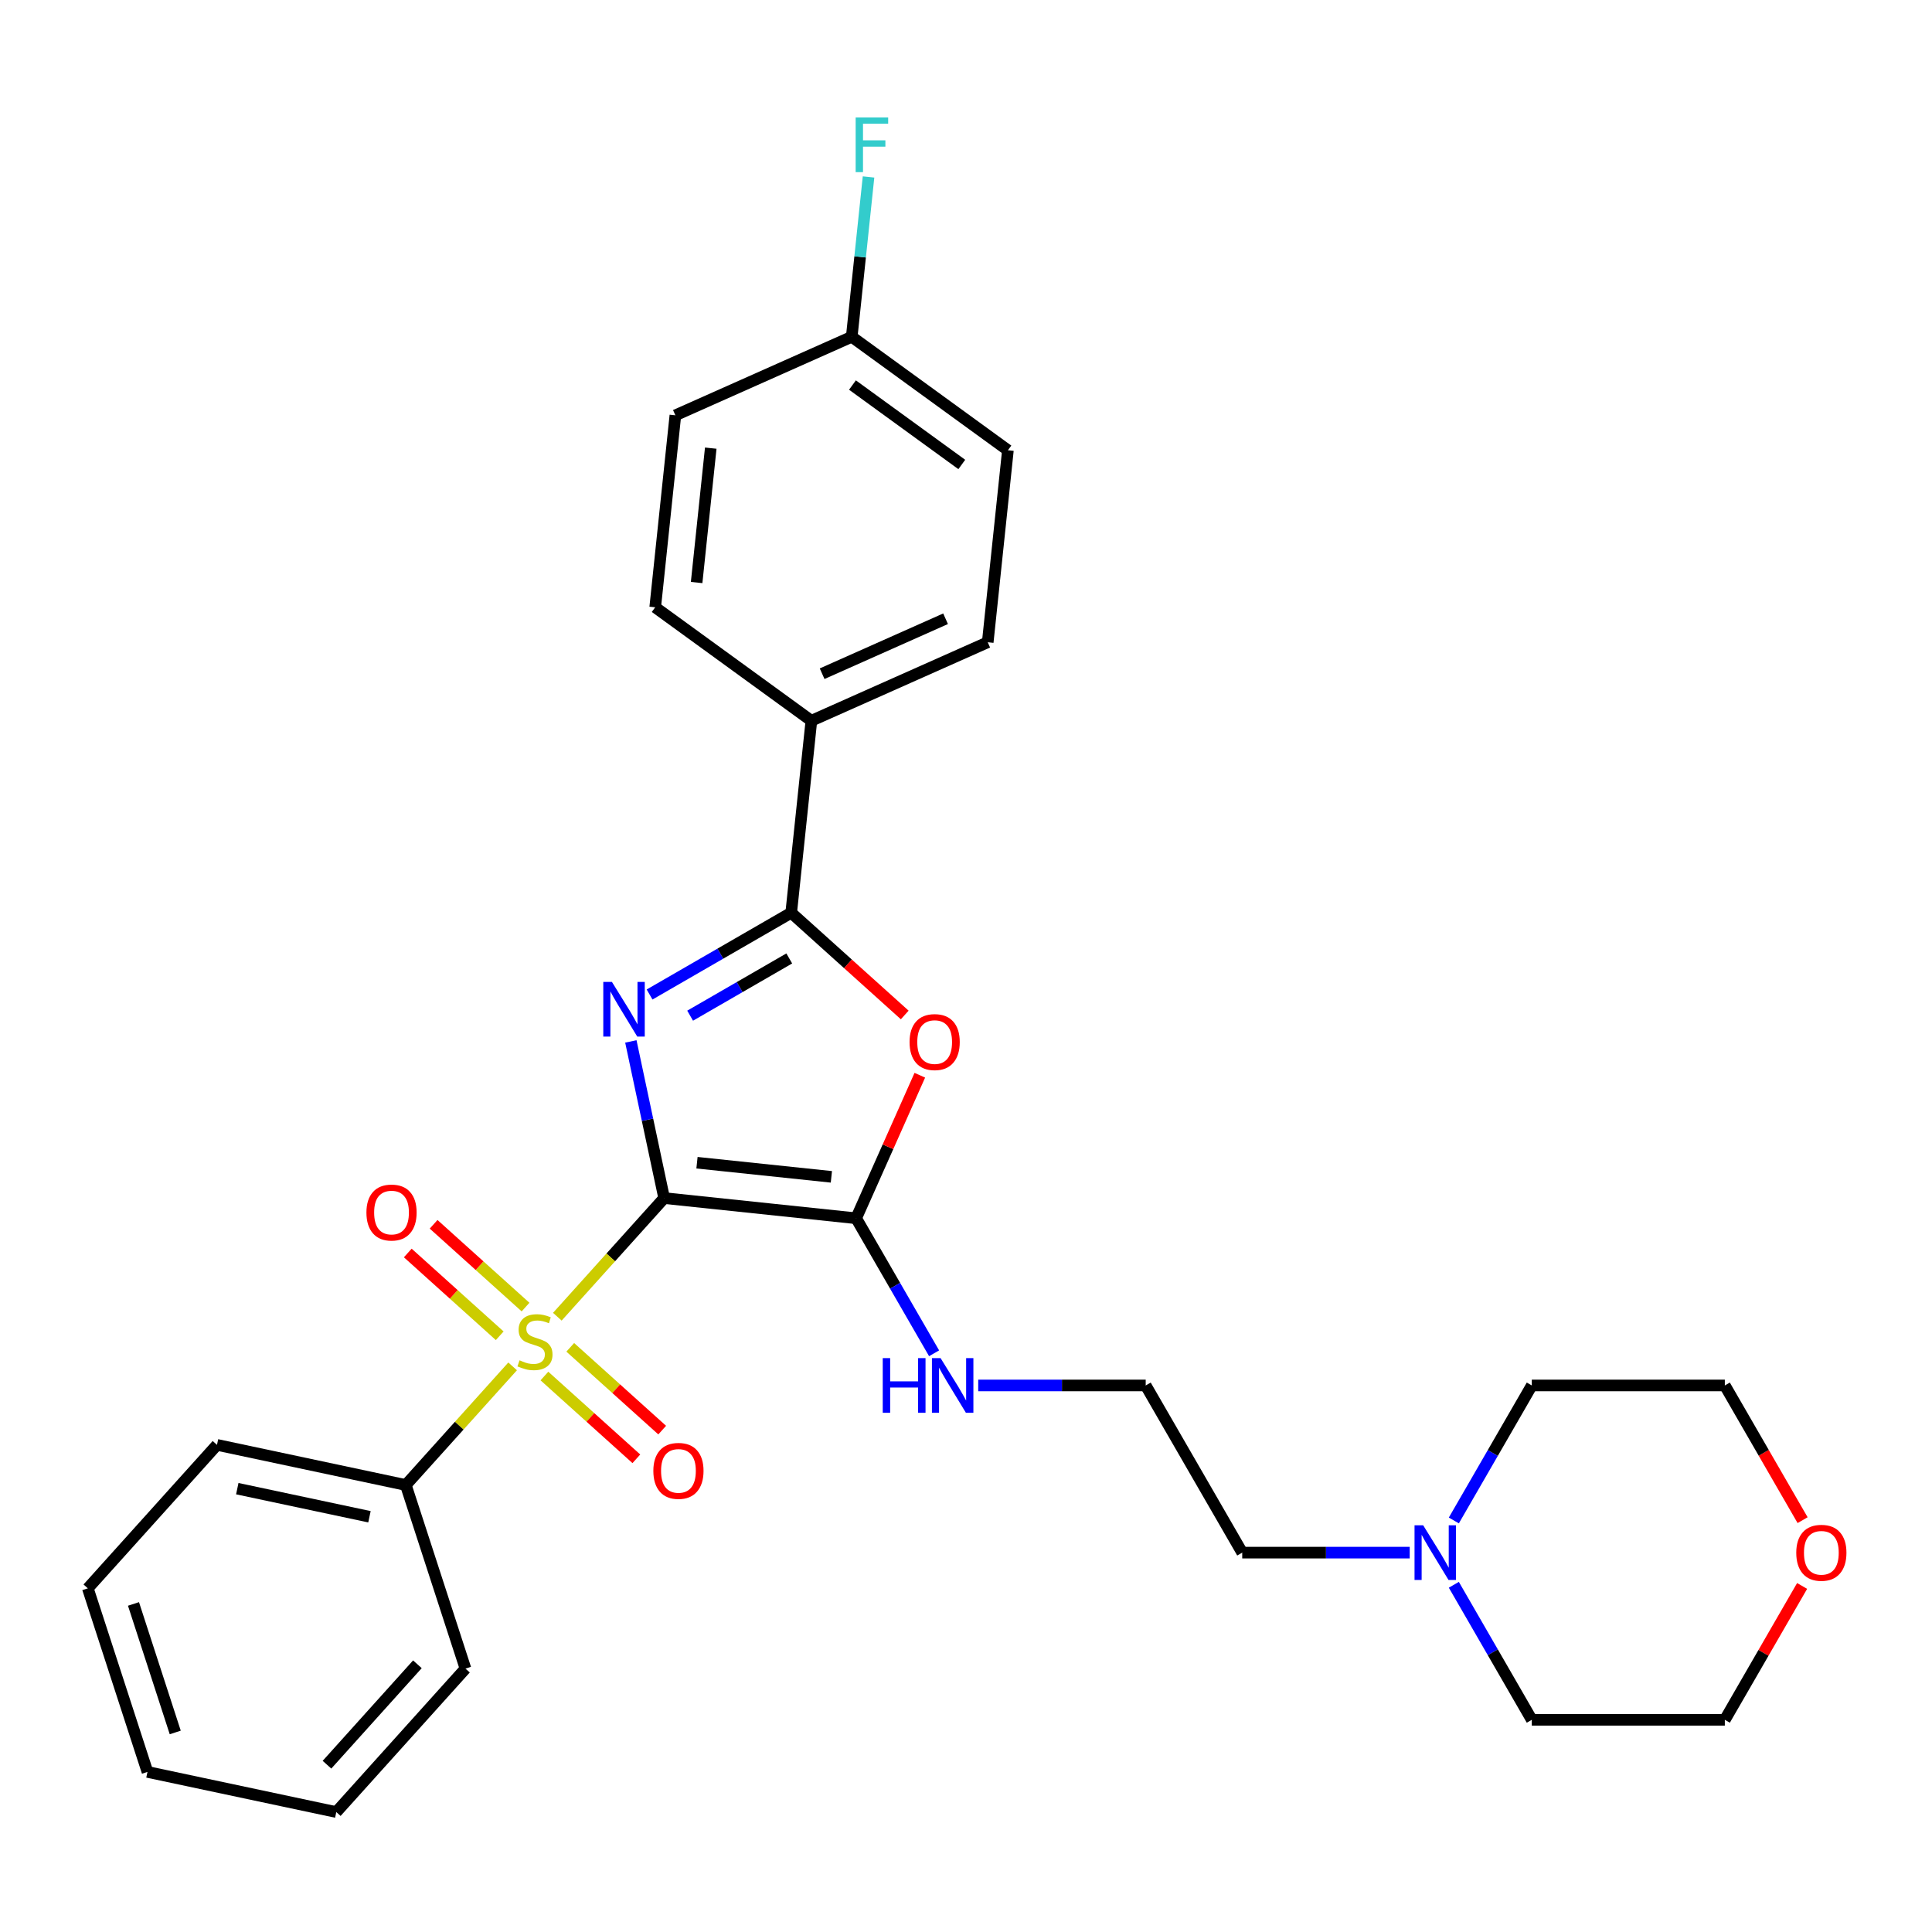 <?xml version='1.0' encoding='iso-8859-1'?>
<svg version='1.1' baseProfile='full'
              xmlns='http://www.w3.org/2000/svg'
                      xmlns:rdkit='http://www.rdkit.org/xml'
                      xmlns:xlink='http://www.w3.org/1999/xlink'
                  xml:space='preserve'
width='1000px' height='1000px' viewBox='0 0 1000 1000'>
<!-- END OF HEADER -->
<rect style='opacity:1.0;fill:#FFFFFF;stroke:none' width='1000' height='1000' x='0' y='0'> </rect>
<path class='bond-0' d='M 343.765,620.13 L 335.147,579.585' style='fill:none;fill-rule:evenodd;stroke:#000000;stroke-width:6px;stroke-linecap:butt;stroke-linejoin:miter;stroke-opacity:1' />
<path class='bond-0' d='M 335.147,579.585 L 326.529,539.041' style='fill:none;fill-rule:evenodd;stroke:#0000FF;stroke-width:6px;stroke-linecap:butt;stroke-linejoin:miter;stroke-opacity:1' />
<path class='bond-1' d='M 343.765,620.13 L 316.121,650.832' style='fill:none;fill-rule:evenodd;stroke:#000000;stroke-width:6px;stroke-linecap:butt;stroke-linejoin:miter;stroke-opacity:1' />
<path class='bond-1' d='M 316.121,650.832 L 288.477,681.533' style='fill:none;fill-rule:evenodd;stroke:#CCCC00;stroke-width:6px;stroke-linecap:butt;stroke-linejoin:miter;stroke-opacity:1' />
<path class='bond-2' d='M 343.765,620.13 L 443.136,630.574' style='fill:none;fill-rule:evenodd;stroke:#000000;stroke-width:6px;stroke-linecap:butt;stroke-linejoin:miter;stroke-opacity:1' />
<path class='bond-2' d='M 360.76,601.822 L 430.32,609.133' style='fill:none;fill-rule:evenodd;stroke:#000000;stroke-width:6px;stroke-linecap:butt;stroke-linejoin:miter;stroke-opacity:1' />
<path class='bond-3' d='M 336.22,514.757 L 372.872,493.596' style='fill:none;fill-rule:evenodd;stroke:#0000FF;stroke-width:6px;stroke-linecap:butt;stroke-linejoin:miter;stroke-opacity:1' />
<path class='bond-3' d='M 372.872,493.596 L 409.523,472.435' style='fill:none;fill-rule:evenodd;stroke:#000000;stroke-width:6px;stroke-linecap:butt;stroke-linejoin:miter;stroke-opacity:1' />
<path class='bond-3' d='M 357.208,525.715 L 382.864,510.903' style='fill:none;fill-rule:evenodd;stroke:#0000FF;stroke-width:6px;stroke-linecap:butt;stroke-linejoin:miter;stroke-opacity:1' />
<path class='bond-3' d='M 382.864,510.903 L 408.52,496.09' style='fill:none;fill-rule:evenodd;stroke:#000000;stroke-width:6px;stroke-linecap:butt;stroke-linejoin:miter;stroke-opacity:1' />
<path class='bond-5' d='M 281.791,712.227 L 305.584,733.65' style='fill:none;fill-rule:evenodd;stroke:#CCCC00;stroke-width:6px;stroke-linecap:butt;stroke-linejoin:miter;stroke-opacity:1' />
<path class='bond-5' d='M 305.584,733.65 L 329.377,755.073' style='fill:none;fill-rule:evenodd;stroke:#FF0000;stroke-width:6px;stroke-linecap:butt;stroke-linejoin:miter;stroke-opacity:1' />
<path class='bond-5' d='M 295.163,697.377 L 318.956,718.8' style='fill:none;fill-rule:evenodd;stroke:#CCCC00;stroke-width:6px;stroke-linecap:butt;stroke-linejoin:miter;stroke-opacity:1' />
<path class='bond-5' d='M 318.956,718.8 L 342.748,740.223' style='fill:none;fill-rule:evenodd;stroke:#FF0000;stroke-width:6px;stroke-linecap:butt;stroke-linejoin:miter;stroke-opacity:1' />
<path class='bond-6' d='M 272.022,676.54 L 248.229,655.117' style='fill:none;fill-rule:evenodd;stroke:#CCCC00;stroke-width:6px;stroke-linecap:butt;stroke-linejoin:miter;stroke-opacity:1' />
<path class='bond-6' d='M 248.229,655.117 L 224.437,633.694' style='fill:none;fill-rule:evenodd;stroke:#FF0000;stroke-width:6px;stroke-linecap:butt;stroke-linejoin:miter;stroke-opacity:1' />
<path class='bond-6' d='M 258.65,691.391 L 234.858,669.968' style='fill:none;fill-rule:evenodd;stroke:#CCCC00;stroke-width:6px;stroke-linecap:butt;stroke-linejoin:miter;stroke-opacity:1' />
<path class='bond-6' d='M 234.858,669.968 L 211.065,648.545' style='fill:none;fill-rule:evenodd;stroke:#FF0000;stroke-width:6px;stroke-linecap:butt;stroke-linejoin:miter;stroke-opacity:1' />
<path class='bond-8' d='M 265.336,707.234 L 237.692,737.936' style='fill:none;fill-rule:evenodd;stroke:#CCCC00;stroke-width:6px;stroke-linecap:butt;stroke-linejoin:miter;stroke-opacity:1' />
<path class='bond-8' d='M 237.692,737.936 L 210.048,768.638' style='fill:none;fill-rule:evenodd;stroke:#000000;stroke-width:6px;stroke-linecap:butt;stroke-linejoin:miter;stroke-opacity:1' />
<path class='bond-4' d='M 443.136,630.574 L 459.618,593.557' style='fill:none;fill-rule:evenodd;stroke:#000000;stroke-width:6px;stroke-linecap:butt;stroke-linejoin:miter;stroke-opacity:1' />
<path class='bond-4' d='M 459.618,593.557 L 476.099,556.54' style='fill:none;fill-rule:evenodd;stroke:#FF0000;stroke-width:6px;stroke-linecap:butt;stroke-linejoin:miter;stroke-opacity:1' />
<path class='bond-10' d='M 443.136,630.574 L 463.311,665.517' style='fill:none;fill-rule:evenodd;stroke:#000000;stroke-width:6px;stroke-linecap:butt;stroke-linejoin:miter;stroke-opacity:1' />
<path class='bond-10' d='M 463.311,665.517 L 483.485,700.46' style='fill:none;fill-rule:evenodd;stroke:#0000FF;stroke-width:6px;stroke-linecap:butt;stroke-linejoin:miter;stroke-opacity:1' />
<path class='bond-7' d='M 409.523,472.435 L 419.967,373.064' style='fill:none;fill-rule:evenodd;stroke:#000000;stroke-width:6px;stroke-linecap:butt;stroke-linejoin:miter;stroke-opacity:1' />
<path class='bond-29' d='M 409.523,472.435 L 438.906,498.892' style='fill:none;fill-rule:evenodd;stroke:#000000;stroke-width:6px;stroke-linecap:butt;stroke-linejoin:miter;stroke-opacity:1' />
<path class='bond-29' d='M 438.906,498.892 L 468.29,525.349' style='fill:none;fill-rule:evenodd;stroke:#FF0000;stroke-width:6px;stroke-linecap:butt;stroke-linejoin:miter;stroke-opacity:1' />
<path class='bond-12' d='M 419.967,373.064 L 511.248,332.424' style='fill:none;fill-rule:evenodd;stroke:#000000;stroke-width:6px;stroke-linecap:butt;stroke-linejoin:miter;stroke-opacity:1' />
<path class='bond-12' d='M 425.531,348.712 L 489.427,320.264' style='fill:none;fill-rule:evenodd;stroke:#000000;stroke-width:6px;stroke-linecap:butt;stroke-linejoin:miter;stroke-opacity:1' />
<path class='bond-13' d='M 419.967,373.064 L 339.132,314.334' style='fill:none;fill-rule:evenodd;stroke:#000000;stroke-width:6px;stroke-linecap:butt;stroke-linejoin:miter;stroke-opacity:1' />
<path class='bond-24' d='M 210.048,768.638 L 112.313,747.863' style='fill:none;fill-rule:evenodd;stroke:#000000;stroke-width:6px;stroke-linecap:butt;stroke-linejoin:miter;stroke-opacity:1' />
<path class='bond-24' d='M 191.233,785.069 L 122.819,770.527' style='fill:none;fill-rule:evenodd;stroke:#000000;stroke-width:6px;stroke-linecap:butt;stroke-linejoin:miter;stroke-opacity:1' />
<path class='bond-25' d='M 210.048,768.638 L 240.925,863.666' style='fill:none;fill-rule:evenodd;stroke:#000000;stroke-width:6px;stroke-linecap:butt;stroke-linejoin:miter;stroke-opacity:1' />
<path class='bond-9' d='M 729.663,803.638 L 686.318,803.638' style='fill:none;fill-rule:evenodd;stroke:#0000FF;stroke-width:6px;stroke-linecap:butt;stroke-linejoin:miter;stroke-opacity:1' />
<path class='bond-9' d='M 686.318,803.638 L 642.974,803.638' style='fill:none;fill-rule:evenodd;stroke:#000000;stroke-width:6px;stroke-linecap:butt;stroke-linejoin:miter;stroke-opacity:1' />
<path class='bond-20' d='M 752.503,786.992 L 772.677,752.049' style='fill:none;fill-rule:evenodd;stroke:#0000FF;stroke-width:6px;stroke-linecap:butt;stroke-linejoin:miter;stroke-opacity:1' />
<path class='bond-20' d='M 772.677,752.049 L 792.851,717.106' style='fill:none;fill-rule:evenodd;stroke:#000000;stroke-width:6px;stroke-linecap:butt;stroke-linejoin:miter;stroke-opacity:1' />
<path class='bond-21' d='M 752.503,820.285 L 772.677,855.227' style='fill:none;fill-rule:evenodd;stroke:#0000FF;stroke-width:6px;stroke-linecap:butt;stroke-linejoin:miter;stroke-opacity:1' />
<path class='bond-21' d='M 772.677,855.227 L 792.851,890.17' style='fill:none;fill-rule:evenodd;stroke:#000000;stroke-width:6px;stroke-linecap:butt;stroke-linejoin:miter;stroke-opacity:1' />
<path class='bond-18' d='M 506.325,717.106 L 549.67,717.106' style='fill:none;fill-rule:evenodd;stroke:#0000FF;stroke-width:6px;stroke-linecap:butt;stroke-linejoin:miter;stroke-opacity:1' />
<path class='bond-18' d='M 549.67,717.106 L 593.014,717.106' style='fill:none;fill-rule:evenodd;stroke:#000000;stroke-width:6px;stroke-linecap:butt;stroke-linejoin:miter;stroke-opacity:1' />
<path class='bond-11' d='M 932.772,820.884 L 912.771,855.527' style='fill:none;fill-rule:evenodd;stroke:#FF0000;stroke-width:6px;stroke-linecap:butt;stroke-linejoin:miter;stroke-opacity:1' />
<path class='bond-11' d='M 912.771,855.527 L 892.77,890.17' style='fill:none;fill-rule:evenodd;stroke:#000000;stroke-width:6px;stroke-linecap:butt;stroke-linejoin:miter;stroke-opacity:1' />
<path class='bond-32' d='M 933.026,786.832 L 912.898,751.969' style='fill:none;fill-rule:evenodd;stroke:#FF0000;stroke-width:6px;stroke-linecap:butt;stroke-linejoin:miter;stroke-opacity:1' />
<path class='bond-32' d='M 912.898,751.969 L 892.77,717.106' style='fill:none;fill-rule:evenodd;stroke:#000000;stroke-width:6px;stroke-linecap:butt;stroke-linejoin:miter;stroke-opacity:1' />
<path class='bond-16' d='M 511.248,332.424 L 521.692,233.053' style='fill:none;fill-rule:evenodd;stroke:#000000;stroke-width:6px;stroke-linecap:butt;stroke-linejoin:miter;stroke-opacity:1' />
<path class='bond-15' d='M 339.132,314.334 L 349.576,214.962' style='fill:none;fill-rule:evenodd;stroke:#000000;stroke-width:6px;stroke-linecap:butt;stroke-linejoin:miter;stroke-opacity:1' />
<path class='bond-15' d='M 360.572,301.517 L 367.884,231.957' style='fill:none;fill-rule:evenodd;stroke:#000000;stroke-width:6px;stroke-linecap:butt;stroke-linejoin:miter;stroke-opacity:1' />
<path class='bond-14' d='M 440.856,174.322 L 349.576,214.962' style='fill:none;fill-rule:evenodd;stroke:#000000;stroke-width:6px;stroke-linecap:butt;stroke-linejoin:miter;stroke-opacity:1' />
<path class='bond-17' d='M 440.856,174.322 L 445.203,132.96' style='fill:none;fill-rule:evenodd;stroke:#000000;stroke-width:6px;stroke-linecap:butt;stroke-linejoin:miter;stroke-opacity:1' />
<path class='bond-17' d='M 445.203,132.96 L 449.551,91.597' style='fill:none;fill-rule:evenodd;stroke:#33CCCC;stroke-width:6px;stroke-linecap:butt;stroke-linejoin:miter;stroke-opacity:1' />
<path class='bond-31' d='M 440.856,174.322 L 521.692,233.053' style='fill:none;fill-rule:evenodd;stroke:#000000;stroke-width:6px;stroke-linecap:butt;stroke-linejoin:miter;stroke-opacity:1' />
<path class='bond-31' d='M 441.235,199.299 L 497.82,240.41' style='fill:none;fill-rule:evenodd;stroke:#000000;stroke-width:6px;stroke-linecap:butt;stroke-linejoin:miter;stroke-opacity:1' />
<path class='bond-19' d='M 593.014,717.106 L 642.974,803.638' style='fill:none;fill-rule:evenodd;stroke:#000000;stroke-width:6px;stroke-linecap:butt;stroke-linejoin:miter;stroke-opacity:1' />
<path class='bond-22' d='M 792.851,717.106 L 892.77,717.106' style='fill:none;fill-rule:evenodd;stroke:#000000;stroke-width:6px;stroke-linecap:butt;stroke-linejoin:miter;stroke-opacity:1' />
<path class='bond-23' d='M 792.851,890.17 L 892.77,890.17' style='fill:none;fill-rule:evenodd;stroke:#000000;stroke-width:6px;stroke-linecap:butt;stroke-linejoin:miter;stroke-opacity:1' />
<path class='bond-26' d='M 112.313,747.863 L 45.455,822.117' style='fill:none;fill-rule:evenodd;stroke:#000000;stroke-width:6px;stroke-linecap:butt;stroke-linejoin:miter;stroke-opacity:1' />
<path class='bond-27' d='M 240.925,863.666 L 174.066,937.92' style='fill:none;fill-rule:evenodd;stroke:#000000;stroke-width:6px;stroke-linecap:butt;stroke-linejoin:miter;stroke-opacity:1' />
<path class='bond-27' d='M 216.045,861.432 L 169.244,913.41' style='fill:none;fill-rule:evenodd;stroke:#000000;stroke-width:6px;stroke-linecap:butt;stroke-linejoin:miter;stroke-opacity:1' />
<path class='bond-30' d='M 45.455,822.117 L 76.331,917.146' style='fill:none;fill-rule:evenodd;stroke:#000000;stroke-width:6px;stroke-linecap:butt;stroke-linejoin:miter;stroke-opacity:1' />
<path class='bond-30' d='M 69.092,830.196 L 90.705,896.716' style='fill:none;fill-rule:evenodd;stroke:#000000;stroke-width:6px;stroke-linecap:butt;stroke-linejoin:miter;stroke-opacity:1' />
<path class='bond-28' d='M 174.066,937.92 L 76.331,917.146' style='fill:none;fill-rule:evenodd;stroke:#000000;stroke-width:6px;stroke-linecap:butt;stroke-linejoin:miter;stroke-opacity:1' />
<path  class='atom-1' d='M 316.736 508.246
L 326.009 523.234
Q 326.928 524.713, 328.407 527.391
Q 329.885 530.068, 329.965 530.228
L 329.965 508.246
L 333.722 508.246
L 333.722 536.543
L 329.845 536.543
L 319.894 520.157
Q 318.735 518.238, 317.496 516.04
Q 316.297 513.842, 315.937 513.162
L 315.937 536.543
L 312.26 536.543
L 312.26 508.246
L 316.736 508.246
' fill='#0000FF'/>
<path  class='atom-2' d='M 268.913 704.096
Q 269.233 704.216, 270.552 704.775
Q 271.871 705.335, 273.31 705.695
Q 274.788 706.014, 276.227 706.014
Q 278.905 706.014, 280.464 704.735
Q 282.023 703.416, 282.023 701.138
Q 282.023 699.58, 281.223 698.62
Q 280.464 697.661, 279.265 697.142
Q 278.066 696.622, 276.067 696.022
Q 273.549 695.263, 272.031 694.544
Q 270.552 693.824, 269.473 692.305
Q 268.434 690.787, 268.434 688.229
Q 268.434 684.672, 270.832 682.473
Q 273.27 680.275, 278.066 680.275
Q 281.343 680.275, 285.06 681.834
L 284.141 684.911
Q 280.744 683.513, 278.186 683.513
Q 275.428 683.513, 273.909 684.672
Q 272.39 685.791, 272.43 687.749
Q 272.43 689.268, 273.19 690.187
Q 273.989 691.106, 275.108 691.626
Q 276.267 692.146, 278.186 692.745
Q 280.744 693.544, 282.262 694.344
Q 283.781 695.143, 284.86 696.782
Q 285.979 698.381, 285.979 701.138
Q 285.979 705.055, 283.342 707.173
Q 280.744 709.252, 276.387 709.252
Q 273.869 709.252, 271.951 708.692
Q 270.072 708.173, 267.834 707.253
L 268.913 704.096
' fill='#CCCC00'/>
<path  class='atom-5' d='M 470.788 539.374
Q 470.788 532.579, 474.145 528.783
Q 477.502 524.986, 483.777 524.986
Q 490.052 524.986, 493.409 528.783
Q 496.766 532.579, 496.766 539.374
Q 496.766 546.248, 493.369 550.165
Q 489.972 554.042, 483.777 554.042
Q 477.542 554.042, 474.145 550.165
Q 470.788 546.288, 470.788 539.374
M 483.777 550.845
Q 488.094 550.845, 490.412 547.967
Q 492.77 545.049, 492.77 539.374
Q 492.77 533.818, 490.412 531.021
Q 488.094 528.183, 483.777 528.183
Q 479.461 528.183, 477.102 530.981
Q 474.784 533.779, 474.784 539.374
Q 474.784 545.089, 477.102 547.967
Q 479.461 550.845, 483.777 550.845
' fill='#FF0000'/>
<path  class='atom-6' d='M 338.171 761.322
Q 338.171 754.528, 341.529 750.731
Q 344.886 746.934, 351.161 746.934
Q 357.436 746.934, 360.793 750.731
Q 364.15 754.528, 364.15 761.322
Q 364.15 768.197, 360.753 772.113
Q 357.356 775.99, 351.161 775.99
Q 344.926 775.99, 341.529 772.113
Q 338.171 768.237, 338.171 761.322
M 351.161 772.793
Q 355.477 772.793, 357.795 769.915
Q 360.153 766.998, 360.153 761.322
Q 360.153 755.767, 357.795 752.969
Q 355.477 750.131, 351.161 750.131
Q 346.844 750.131, 344.486 752.929
Q 342.168 755.727, 342.168 761.322
Q 342.168 767.038, 344.486 769.915
Q 346.844 772.793, 351.161 772.793
' fill='#FF0000'/>
<path  class='atom-7' d='M 189.663 627.605
Q 189.663 620.811, 193.021 617.014
Q 196.378 613.217, 202.653 613.217
Q 208.928 613.217, 212.285 617.014
Q 215.642 620.811, 215.642 627.605
Q 215.642 634.48, 212.245 638.396
Q 208.848 642.273, 202.653 642.273
Q 196.418 642.273, 193.021 638.396
Q 189.663 634.52, 189.663 627.605
M 202.653 639.076
Q 206.969 639.076, 209.287 636.198
Q 211.645 633.281, 211.645 627.605
Q 211.645 622.05, 209.287 619.252
Q 206.969 616.414, 202.653 616.414
Q 198.336 616.414, 195.978 619.212
Q 193.66 622.01, 193.66 627.605
Q 193.66 633.32, 195.978 636.198
Q 198.336 639.076, 202.653 639.076
' fill='#FF0000'/>
<path  class='atom-10' d='M 736.637 789.49
L 745.91 804.477
Q 746.829 805.956, 748.308 808.634
Q 749.787 811.312, 749.866 811.472
L 749.866 789.49
L 753.623 789.49
L 753.623 817.787
L 749.747 817.787
L 739.795 801.4
Q 738.636 799.482, 737.397 797.283
Q 736.198 795.085, 735.838 794.406
L 735.838 817.787
L 732.161 817.787
L 732.161 789.49
L 736.637 789.49
' fill='#0000FF'/>
<path  class='atom-11' d='M 456.905 702.958
L 460.742 702.958
L 460.742 714.988
L 475.21 714.988
L 475.21 702.958
L 479.047 702.958
L 479.047 731.255
L 475.21 731.255
L 475.21 718.185
L 460.742 718.185
L 460.742 731.255
L 456.905 731.255
L 456.905 702.958
' fill='#0000FF'/>
<path  class='atom-11' d='M 486.841 702.958
L 496.113 717.945
Q 497.033 719.424, 498.511 722.102
Q 499.99 724.78, 500.07 724.94
L 500.07 702.958
L 503.827 702.958
L 503.827 731.255
L 499.95 731.255
L 489.998 714.868
Q 488.839 712.95, 487.6 710.751
Q 486.401 708.553, 486.042 707.874
L 486.042 731.255
L 482.365 731.255
L 482.365 702.958
L 486.841 702.958
' fill='#0000FF'/>
<path  class='atom-12' d='M 929.74 803.718
Q 929.74 796.924, 933.097 793.127
Q 936.454 789.33, 942.729 789.33
Q 949.004 789.33, 952.361 793.127
Q 955.719 796.924, 955.719 803.718
Q 955.719 810.592, 952.321 814.509
Q 948.924 818.386, 942.729 818.386
Q 936.494 818.386, 933.097 814.509
Q 929.74 810.632, 929.74 803.718
M 942.729 815.189
Q 947.046 815.189, 949.364 812.311
Q 951.722 809.393, 951.722 803.718
Q 951.722 798.163, 949.364 795.365
Q 947.046 792.527, 942.729 792.527
Q 938.413 792.527, 936.055 795.325
Q 933.737 798.123, 933.737 803.718
Q 933.737 809.433, 936.055 812.311
Q 938.413 815.189, 942.729 815.189
' fill='#FF0000'/>
<path  class='atom-18' d='M 442.887 60.802
L 459.714 60.802
L 459.714 64.04
L 446.684 64.04
L 446.684 72.633
L 458.275 72.633
L 458.275 75.91
L 446.684 75.91
L 446.684 89.099
L 442.887 89.099
L 442.887 60.802
' fill='#33CCCC'/>
</svg>
